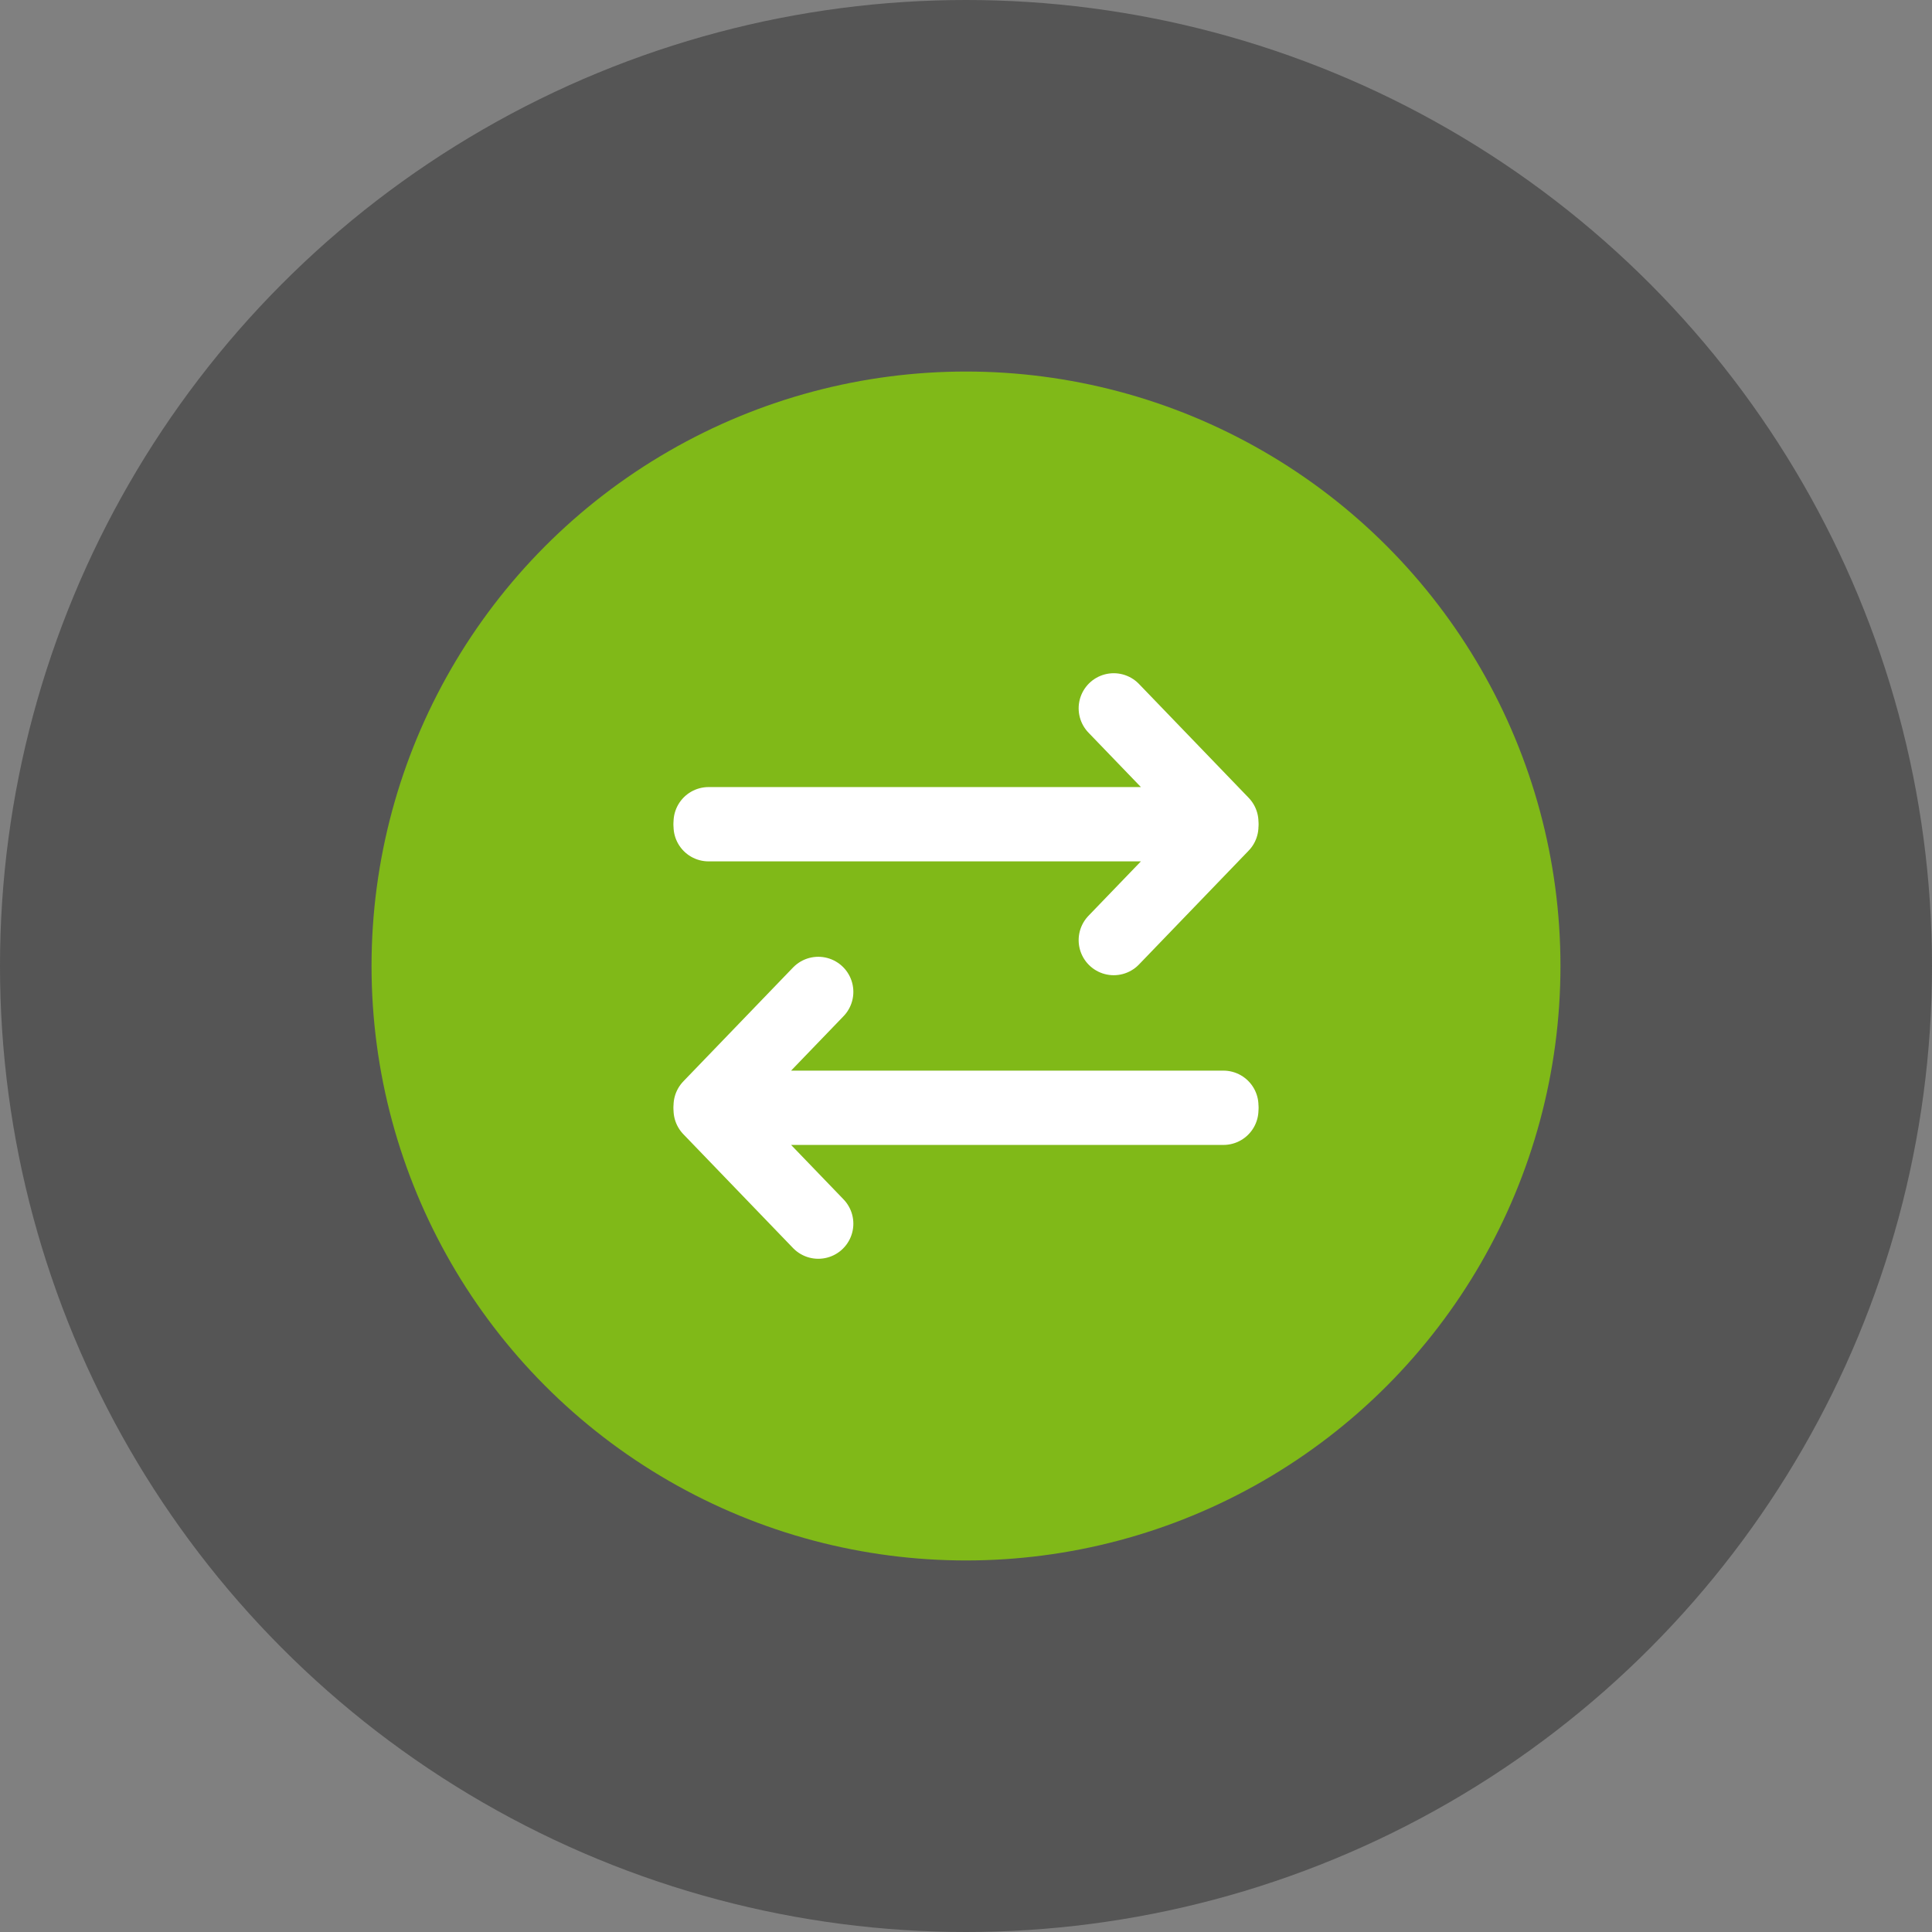 <?xml version="1.0" encoding="UTF-8"?>
<svg id="Layer_1" data-name="Layer 1" xmlns="http://www.w3.org/2000/svg" viewBox="0 0 65 65">
  <rect x="0" y="0" width="65" height="65" fill="#808080" stroke="none"/>
  <defs>
    <style>
      .cls-1 {
        fill: #3e3e3e;
      }

      .cls-2 {
        fill: none;
        stroke: #fff;
        stroke-linecap: round;
        stroke-linejoin: round;
        stroke-width: 2.36px;
      }

      .cls-3 {
        fill: #80b918;
      }

      .cls-4 {
        opacity: .65;
      }
    </style>
  </defs>
  <g class="cls-4">
    <circle class="cls-1" cx="32.5" cy="32.5" r="32.5"/>
  </g>
  <circle class="cls-3" cx="32.5" cy="32.5" r="20"/>
  <g>
    <g>
      <polyline class="cls-2" points="37.47 23.83 41.16 27.66 23.84 27.66"/>
      <polyline class="cls-2" points="37.47 31.63 41.16 27.8 23.84 27.8"/>
    </g>
    <g>
      <polyline class="cls-2" points="27.53 41.17 23.84 37.34 41.16 37.34"/>
      <polyline class="cls-2" points="27.53 33.37 23.84 37.2 41.16 37.2"/>
    </g>
  </g>
</svg>